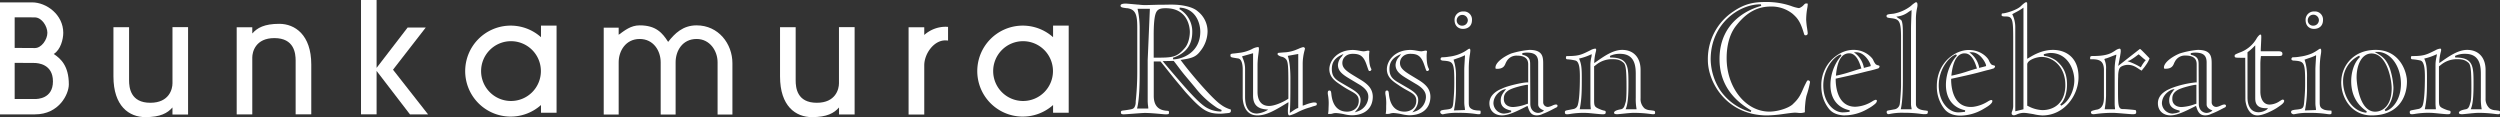 <svg xmlns="http://www.w3.org/2000/svg" viewBox="0 0 1244.24 58.29"><rect x="0" y="0" width="1244.24" height="58.29" fill="#333333" stroke="none"/><title>logo</title><g id="レイヤー_2" data-name="レイヤー 2"><g id="レイヤー_1-2" data-name="レイヤー 1"><path d="M735.89,55l.76.06Z" style="fill:#fff"/><path d="M733.18,54.6a10.16,10.16,0,0,0,2.71.4A10.16,10.16,0,0,1,733.18,54.6Z" style="fill:#fff"/><path d="M898.25,55.87a7.08,7.08,0,0,1-2,.37A7.08,7.08,0,0,0,898.25,55.87Z" style="fill:#fff"/><path d="M899.71,2.47a13.84,13.84,0,0,1-.23,1.78,34.59,34.59,0,0,0-.54,5.62,37.88,37.88,0,0,0,.49,4.5c.14,1,.28,2,.28,2.31a.93.93,0,0,1-.89,1,.93.93,0,0,0,.89-1c0-.36-.14-1.31-.28-2.31a37.88,37.88,0,0,1-.49-4.5,34.59,34.59,0,0,1,.54-5.62,13.84,13.84,0,0,0,.23-1.78c0-.44,0-.57-.26-.61C899.68,1.9,899.71,2,899.71,2.47Z" style="fill:#fff"/><path d="M957.48,56.85c1.61,0,2-.1,2-1C959.5,56.75,959.08,56.85,957.48,56.85Z" style="fill:#fff"/><path d="M959.38,55.14c-.17,0-.38,0-.62-.07s-.84-.08-1.34-.18c.5.1,1,.14,1.34.18S959.21,55.11,959.38,55.14Z" style="fill:#fff"/><path d="M992.35,34c.42-.42.57-.58.57-.83,0,.25-.15.41-.57.83Z" style="fill:#fff"/><path d="M1067.12,33.84c-.35.44-.69.88-1,1.3h0c.28-.42.63-.86,1-1.3s.75-1,1-1.44a13.88,13.88,0,0,0,1.82-3.34,14.25,14.25,0,0,1-1.82,3.34C1067.88,32.87,1067.5,33.35,1067.12,33.84Z" style="fill:#fff"/><path d="M1040.76,29.64h0Z" style="fill:#fff"/><path d="M1040.43,29.54h0a.35.35,0,0,1,0-.08Z" style="fill:#fff"/><path d="M1078.9,44.72c-2.25,1.15-4.9,3.23-4.9,6.67C1074,48,1076.65,45.87,1078.9,44.72Z" style="fill:#fff"/><path d="M1105.62,52.36l-.37.16a7,7,0,0,1-1.93.65,7,7,0,0,0,1.94-.65Z" style="fill:#fff"/><path d="M1135.23,49.94a2.3,2.3,0,0,1,.91-.39A2.3,2.3,0,0,0,1135.23,49.94Z" style="fill:#fff"/><path d="M1142.54,56.7a5.16,5.16,0,0,1-1.06.15A5.16,5.16,0,0,0,1142.54,56.7Z" style="fill:#fff"/><path d="M1141.17,28.51a.88.88,0,0,0-.68,1A.88.88,0,0,1,1141.17,28.51Z" style="fill:#fff"/><path d="M1160.21,55.06c.08,0,.25,0,.25.81C1160.46,55.1,1160.29,55.08,1160.21,55.06Z" style="fill:#fff"/><path d="M612.39,54.45a15.14,15.14,0,0,1-4.77-2.38c-4-2.66-14.55-14.82-19.66-21.72l-.39-.53.65-.1c4.48-.7,6.92-1.21,9.13-4.23A15.85,15.85,0,0,0,601,15.65a12.67,12.67,0,0,0-4.87-10c-2.71-2.47-8.45-3.35-12.91-3.35l-.86,0c-1.18,0-3.31.07-5.49.07l-.71,0c-2.69.08-5.21.15-5.69.15a24.08,24.08,0,0,1-3.79-.22l-.29,0c-3.4-.31-5.73-.52-6.08-.52-1.69,0-2.62.35-2.62,1,0,.89.74,1,3,1.3l.32,0c4.27.59,5,3.44,5,9.61v22.4a138.32,138.32,0,0,1-.78,14.44c0,.12,0,.28,0,.46a5.06,5.06,0,0,1-.61,2.37c-.54.86-1.12,1-4.32,1.47l-.92.12c-1.22.13-1.51.23-1.51.95,0,.48,0,1,1.41,1,.39,0,2.54-.15,4.63-.31,2.55-.19,5.19-.38,5.8-.38,2.49,0,6,.32,8.25.53,1,.09,1.76.16,2,.16,1.6,0,1.84-.05,1.84-.89s-.17-.82-1.24-.91c-.36,0-.79-.08-1.28-.17-3.36-.65-5.06-3.07-5.06-7.19V30.58h3.34l.12.14c1.27,1.53,2.53,3.12,3.8,4.72,1.65,2.07,3.36,4.22,5.07,6.22L590,45.79c8.28,9.18,10.88,10.8,17.45,10.8a18.57,18.57,0,0,0,2.15-.16l1-.1c1.42-.1,2-.23,2-1.23v-.16C612.61,54.54,612.6,54.51,612.39,54.45Zm-41-1.92c0,.36.08.72.1,1.07l0,.43h-5.6l.13-.5c1-4,1.19-11.69,1.19-15.92V15.11a45.18,45.18,0,0,0-.94-10.23l-.11-.49h6.13L571.2,29.94V50.1C571.2,50.91,571.28,51.74,571.35,52.53ZM587.19,3.79c8,.51,10.19,7.8,10.19,12,0,10.39-9.09,13.75-13.49,13.75l-.13-.78c6.48-2.2,9.63-6.38,9.63-12.8A12.9,12.9,0,0,0,587,4.54ZM574.59,28.7h-.4V17.54c0-5.14.28-8.46.87-10.45.75-2.51,2.25-3,5.12-3,11.61,0,12,10.57,12,11.77,0,2.54-.75,6-2.42,7.93C585.63,28.7,583.51,28.7,574.59,28.7Zm33.23,26.79a14.05,14.05,0,0,1-6.53-1.5c-4.15-1.9-10.77-9.56-22.1-22.93l-.54-.64,5.52-.11.12.17,1.64,2.15c1.19,1.59,2.43,3.22,3.6,4.64l5.35,6.38a45.1,45.1,0,0,0,10.84,10,12.88,12.88,0,0,0,1.44.71c.31.13.6.26.85.39Z" style="fill:#fff"/><path d="M653.66,51a19.2,19.2,0,0,0-4.11,1.2l-.7.25-.5.13V32.27a25.79,25.79,0,0,1,.92-7.17,5.25,5.25,0,0,0,.2-.93c0-.34-.47-.72-.89-.72a11.65,11.65,0,0,0-2.2.78l-1.61.66a17.87,17.87,0,0,1-5.86,1.19l-2.56.21c-.16,0-.55.36-.55.55,0,.67,1.53,1.33,2.15,1.41a3.7,3.7,0,0,1,2.35,1.57c.93,1.52.93,4.88.92,16v3.28l-.17.12c-2.56,1.7-6.73,3.51-9.44,3.51-3.7,0-5.74-2.5-5.74-7V32a45.22,45.22,0,0,1,.45-5.2c.13-1,.24-1.92.24-2.38,0-.84-.14-1-.46-1a7.79,7.79,0,0,0-3,1,18.92,18.92,0,0,1-5.56,1.78l-2.75.35-.73.07c-1.26.11-1.68.24-1.68.83s.11.91.67,1.08c.39.13,2,.39,2.83.51l.49.08c2,.43,2.12,4.42,2.12,5.21V48.38c0,1.51.36,9.07,7.36,9.07,4.54,0,9.06-2.75,14.78-6.23l.6-.37v.71c0,.27-.06,1-.13,1.72s-.12,1.39-.12,1.64v.2c0,.71,0,1.78.39,2.17a.54.54,0,0,0,.42.16,16.29,16.29,0,0,0,3.66-1.4l.19-.1a32.28,32.28,0,0,1,6.06-2.43c.5-.16,1-.3,1.34-.44s.85-.26,1.17-.35c1.14-.34,1.14-.34,1.14-1.08C655.33,51.1,654.93,51,653.66,51Zm-23.47,4.15a12.21,12.21,0,0,1-4.61,1.36c-2.7,0-5.91-1.44-5.91-8.33V34.33a12.63,12.63,0,0,0-1.07-5.14c-.1-.25-.43-1.15-.43-1.15l5.48-1.55V47.6c0,4.32,2,6.43,6.36,6.84l1.16.11Zm15.94-1.42-.27.09c-.72.24-1,.4-3.26,1.93l-.67.45.05-.81c.25-4.37.25-9.43.25-16.42,0-2.61-.15-7.46-1.18-10.74l-.14-.43,5.22-.94Z" style="fill:#fff"/><path d="M677.15,39.68l-3.71-2.25c-3.63-2.21-5.36-3.69-5.36-6.11,0-2.25,1.76-4.53,5.14-4.53s5.35.81,6.92,5.43l.39,1.13c.68,2,.68,2,1.21,2a.9.9,0,0,0,.81-.81,1.07,1.07,0,0,0-.16-.4c-.36-.74-1-2.11-1-6.5a14.36,14.36,0,0,1,.12-1.56c0-.25.06-.46.06-.59,0-.28-.73-.29-.8-.29s-.49.09-.88.17a7.42,7.42,0,0,1-1.2.18,12.43,12.43,0,0,1-1.7-.23l-.69-.12a18.43,18.43,0,0,0-2.86-.34c-8.16,0-11.83,5.61-11.83,9.59s2.94,6,5.53,7.72l.58.4a45.42,45.42,0,0,0,4.18,2.52c2.62,1.44,4.35,2.38,4.35,5,0,4.33-3.66,5.48-5.83,5.48-3.16,0-7.08-1.51-7.81-8.78-.11-1.19-.26-1.73-.89-1.73s-.89.22-.89,1.32a6.54,6.54,0,0,0,.12,1,23.28,23.28,0,0,1,.31,5.25l-.05,1.3a14.5,14.5,0,0,1-.21,2.54,1.22,1.22,0,0,0,0,.22l.39,0a6.41,6.41,0,0,0,.88,0,3.16,3.16,0,0,0,.9-.16,5.86,5.86,0,0,1,1.77-.27,29.06,29.06,0,0,1,3.8.53,19.48,19.48,0,0,0,3.87.59c6.65,0,10.62-3.49,10.62-9.33C683.15,44.15,680.75,41.87,677.15,39.68Zm-1.57,15.79-1.33.45.9-1.08a7.56,7.56,0,0,0,2-5.17c0-2.6-2.33-4.19-5.14-5.86l-4.74-2.76c-2.93-1.7-4.42-3.2-4.42-6.72,0-3.17,1.37-5.27,4.45-6.81l1.34-.67-.83,1.25-.18.21a6.3,6.3,0,0,0-1.74,4c0,3.19,2.49,4.91,6,7l4,2.4c5.12,2.87,5.12,5.37,5.12,6.72A7.83,7.83,0,0,1,675.58,55.47Z" style="fill:#fff"/><path d="M705.83,39.68l-3.71-2.25c-3.63-2.21-5.36-3.69-5.36-6.11,0-2.25,1.77-4.53,5.14-4.53s5.35.81,6.92,5.43l.39,1.12c.68,2,.68,2,1.22,2a.91.91,0,0,0,.81-.81,1.28,1.28,0,0,0-.16-.4c-.37-.74-1.05-2.11-1.05-6.5a14.36,14.36,0,0,1,.12-1.56,5.78,5.78,0,0,0,.05-.59c0-.28-.72-.29-.79-.29s-.5.09-.88.17a7.74,7.74,0,0,1-1.2.18,11,11,0,0,1-1.7-.24l-.69-.11a18.55,18.55,0,0,0-2.87-.34c-8.16,0-11.83,5.61-11.83,9.59s2.94,6,5.54,7.72l.58.4a45.42,45.42,0,0,0,4.18,2.52c2.61,1.44,4.34,2.38,4.34,5,0,4.33-3.66,5.48-5.82,5.48-3.16,0-7.09-1.51-7.81-8.77-.11-1.2-.27-1.74-.89-1.74s-.89.22-.89,1.32a6.54,6.54,0,0,0,.12,1,22.85,22.85,0,0,1,.3,5.25l0,1.28a13.82,13.82,0,0,1-.21,2.56,1,1,0,0,0,0,.22l.38,0a6.69,6.69,0,0,0,.89,0,3.09,3.09,0,0,0,.89-.16,5.93,5.93,0,0,1,1.78-.27,29,29,0,0,1,3.79.53,19.58,19.58,0,0,0,3.87.59c6.66,0,10.63-3.49,10.63-9.33C711.84,44.15,709.43,41.87,705.83,39.68Zm-1.56,15.79-1.34.45.9-1.08a7.53,7.53,0,0,0,2-5.17c0-2.6-2.33-4.19-5.14-5.86l-4.74-2.76c-2.93-1.7-4.42-3.2-4.42-6.72,0-3.17,1.37-5.27,4.44-6.81l1.35-.68-.84,1.26-.17.21a6.27,6.27,0,0,0-1.74,4c0,3.19,2.49,4.91,6,7l4,2.4c5.11,2.87,5.11,5.37,5.11,6.72A7.83,7.83,0,0,1,704.27,55.47Z" style="fill:#fff"/><path d="M736.65,55.06l-.76-.06a10.16,10.16,0,0,1-2.71-.4C731.46,53.83,731,53.26,731,51V34.33a48.59,48.59,0,0,1,.44-6.53,17.4,17.4,0,0,0,.34-2.77c0-.59-.3-.81-.55-.81a3.93,3.93,0,0,0-.89.52c-.45.3-1,.7-1.84,1.15a19.5,19.5,0,0,1-7.29,2.3,19.59,19.59,0,0,1-3.24.31h-.31a.88.88,0,0,0-.68,1,.32.32,0,0,0,.1.27,1.64,1.64,0,0,0,1.08.41c5.15.37,5.63.69,5.63,10.73,0,4.18-.14,5.86-.34,8.4l-.09,1.1c-.27,3.61-.68,3.8-3.89,4.16-2.66.26-2.66.67-2.66,1.33s1,1,1.15,1A5.15,5.15,0,0,0,719,56.7a30.22,30.22,0,0,1,6.77-.54,56,56,0,0,1,8.74.55,11.27,11.27,0,0,0,1.34.14c1,0,1.06-.24,1.06-1S736.74,55.08,736.65,55.06Zm-7.72-2c.07.44.12.88.16,1.28l0,.42-5.51.21.13-.52a54.16,54.16,0,0,0,.93-9.38V38.39a25.33,25.33,0,0,0-1.09-8.32l-.13-.36.36-.14c.63-.24,1.21-.44,1.76-.63a23.32,23.32,0,0,0,2.94-1.16l.62-.31,0,.69c-.34,5.33-.34,5.84-.34,6.61V51.13A15.19,15.19,0,0,0,728.93,53.09Z" style="fill:#fff"/><path d="M728.26,5.71a4.12,4.12,0,0,0-4.34,4.16c0,3.33,2.25,4.51,4.17,4.51,2.18,0,4.51-1.16,4.51-4.42A4,4,0,0,0,728.26,5.71Zm-.52,7.06A2.6,2.6,0,0,1,725,10.22a2.77,2.77,0,0,1,5.53-.26A2.75,2.75,0,0,1,727.74,12.77Z" style="fill:#fff"/><path d="M774.35,52a4.72,4.72,0,0,0-1.41.39l-.35.16a7.18,7.18,0,0,1-2,.65,2.29,2.29,0,0,1-2.55-2.38V32.1c0-3.58,0-7.27-6.84-7.27a43.68,43.68,0,0,0-9.06,1.78c-3.9,1.62-7.85,4.52-7.85,7,0,.64.1.64.89.64,3,0,3.68-1.59,4.11-2.64a4.07,4.07,0,0,1,.29-.62l.1-.18a5.6,5.6,0,0,1,5.41-3.11c3.63,0,5.48,1.44,5.48,4.27V41h-.4c-2.41,0-10.07,1.77-12.6,3.08-2.35.92-6.3,3.09-6.3,7.29s3.13,6.06,6.24,6.06,6.78-1.71,12.31-4.52l.41-.21.15.44c.77,2.43,1.6,4.29,4.53,4.29a6.49,6.49,0,0,0,2.81-.7,10.12,10.12,0,0,1,1-.4,43.32,43.32,0,0,0,4.19-2c.79-.41,1.46-.75,1.79-.9a.82.82,0,0,0,.45-.84C775.24,52.25,774.84,52,774.35,52ZM751.3,56a6.26,6.26,0,0,1-.92.27,17.48,17.48,0,0,1-1.79.27,5.39,5.39,0,0,1-5.31-5.05c0-4.25,3.88-6.6,5.21-6.94l1.09-.27-.67.9c-1.24,1.65-2,2.8-2,4.84,0,2.72,1.65,4.29,5.19,5v.79A8.09,8.09,0,0,0,751.3,56Zm9.15-4.39-.87.27a22.06,22.06,0,0,1-6.51,1.39c-2.81,0-4.62-1.55-4.62-3.94,0-1.11,0-3,2.69-4.56,2.1-1.22,8-2.56,8.91-2.56h.4ZM768,55.38a4.92,4.92,0,0,1-2.43.81c-1.46,0-3.93-1-3.93-4.54l-.09-19.81c0-2.4-.62-3.85-3.91-4.61v-.77a9.31,9.31,0,0,1,2.25-.28c4,0,5.66,1.46,5.66,4.88V52c0,1.63,1.63,2.45,2.33,2.74l.56.22Z" style="fill:#fff"/><path d="M822.49,55l-.15,0c-.34-.06-.66-.1-1-.14a5.48,5.48,0,0,1-2.83-.89,6.22,6.22,0,0,1-2-5V34.77c0-6.13-3.51-9.94-9.16-9.94-4.56,0-9.08,3.2-13.07,6l-.82.57,0-.82a25.18,25.18,0,0,1,.73-4.65,7.26,7.26,0,0,0,.22-1.1c0-.62-.42-.64-.46-.64a6.37,6.37,0,0,0-2.52.89l-.58.28c-4,2-5.43,2.54-10.86,2.54-.39,0-.63.06-.63.89a.67.67,0,0,0,.75.73,23.51,23.51,0,0,1,4,.61c2,.53,2.19,4.58,2.19,8.05,0,6.94-.36,11.75-1,13.9A2.75,2.75,0,0,1,783,54.28l-3.09.6c-1.07.23-1.07.53-1.07,1,0,.65.18,1,1.15,1a8.45,8.45,0,0,0,1.42-.16,40.81,40.81,0,0,1,7.8-.53c.8,0,2.5.17,4.3.35s3.47.34,4.23.34c1.17,0,1.41-.36,1.41-.89s0-.63-.37-.85l-.29-.06a10.4,10.4,0,0,1-1.76-.53c-3.13-1.26-3.35-1.57-3.35-4.77V33l.18-.12c.19-.13.41-.29.65-.48a12.46,12.46,0,0,1,8.44-2.94c3,0,4.16.75,5.34,1.73s1.52,3.6,1.52,12.53c0,3.94-.15,6.36-.45,7.2-.08.22-.15.46-.22.71-.33,1.16-.7,2.48-2.07,2.74-2.36.43-3.46,1-3.46,1.76,0,.19,0,.72,1.58.72.31,0,1.31-.1,2.46-.22,2-.21,4.49-.47,5.89-.47a64,64,0,0,1,8,.54c.71.09,1.22.15,1.5.15.85,0,1-.18,1-.81C823.65,55.22,823.65,55.22,822.49,55ZM792.14,27.67c0,.33-.11.66-.18,1a17.3,17.3,0,0,0-.42,3.92V51.48a24.33,24.33,0,0,0,.17,2.45l0,.45h-5.49l.09-.48c.94-5.13.94-8.82.94-15.51,0-4.65-.25-6.55-1.18-8.81l-.18-.44.47-.1a27.85,27.85,0,0,0,5.17-1.79l.66-.29Zm16.93,26.71.22-.55c1-2.59,1.18-7.26,1.18-11.92,0-8.85,0-13.29-9.08-13.29l-.15-.77a10.86,10.86,0,0,1,5.06-1.06c7.81,0,7.81,6.87,7.81,10.56V48.59a27.86,27.86,0,0,0,.34,5.32l.08.47Z" style="fill:#fff"/><path d="M1243.09,55l-.15,0c-.34-.06-.67-.1-1-.14a5.45,5.45,0,0,1-2.83-.89,6.23,6.23,0,0,1-2.05-5V34.77c0-6.13-3.5-9.94-9.16-9.94-4.55,0-9.07,3.2-13.06,6l-.82.57,0-.82a24.35,24.35,0,0,1,.73-4.65,6.87,6.87,0,0,0,.21-1.1c0-.62-.41-.64-.46-.64a6.39,6.39,0,0,0-2.51.89l-.59.28c-4,2-5.42,2.54-10.85,2.54-.4,0-.64.06-.64.89,0,.47.25.72.76.73a23.65,23.65,0,0,1,4,.61c1.94.53,2.19,4.58,2.19,8.05,0,6.94-.36,11.75-1,13.9a2.75,2.75,0,0,1-2.37,2.17l-3.1.6c-1.06.23-1.06.53-1.06,1,0,.65.18,1,1.15,1a8.45,8.45,0,0,0,1.42-.16,40.81,40.81,0,0,1,7.8-.53c.79,0,2.5.17,4.3.35s3.47.34,4.23.34c1.17,0,1.41-.36,1.41-.89s0-.63-.38-.85l-.29-.06a10.63,10.63,0,0,1-1.75-.53c-3.13-1.26-3.36-1.57-3.36-4.77V33l.18-.12c.2-.13.41-.29.66-.48a12.46,12.46,0,0,1,8.44-2.94c3,0,4.16.75,5.34,1.73s1.52,3.6,1.52,12.53c0,3.94-.16,6.36-.46,7.2-.07.22-.14.46-.21.71-.33,1.16-.7,2.48-2.07,2.74-2.37.43-3.47,1-3.47,1.76,0,.19,0,.72,1.59.72.31,0,1.3-.1,2.46-.22,2-.21,4.49-.47,5.89-.47a64,64,0,0,1,8,.54c.71.09,1.22.15,1.5.15.85,0,1-.18,1-.81C1244.24,55.22,1244.24,55.22,1243.09,55Zm-30.35-27.33c0,.33-.12.66-.19,1a18,18,0,0,0-.41,3.92V51.48a21.67,21.67,0,0,0,.17,2.45l0,.45h-5.49l.08-.48c1-5.13,1-8.82,1-15.51,0-4.65-.26-6.55-1.18-8.81l-.18-.44.47-.1a28.1,28.1,0,0,0,5.17-1.79l.66-.29Zm16.93,26.71.22-.55c1-2.59,1.18-7.26,1.18-11.92,0-8.85,0-13.29-9.08-13.29l-.16-.77a10.93,10.93,0,0,1,5.07-1.06c7.81,0,7.81,6.87,7.81,10.56V48.59a28,28,0,0,0,.35,5.32l.07.47Z" style="fill:#fff"/><path d="M900.83,41a.9.9,0,0,0-.89-1,.62.62,0,0,0-.38.07l-.1.08a6.77,6.77,0,0,0-.62,1.09l-.44.86c-.41.83-.76,1.61-1.09,2.37s-.56,1.27-.87,1.89a16,16,0,0,1-3.22,4.56c-.32.32-.66.63-1,1-2.25,2-7.58,3.63-11.63,3.63-11.72,0-21.25-11.92-21.25-26.58,0-6.65,1.61-12.22,4.65-16.1,3.53-4.48,8.69-9.62,17.29-9.62A16.86,16.86,0,0,1,892,6.73a20.11,20.11,0,0,1,2.07,2c1.74,2.06,2.64,4.29,3.82,8.21.12.4.28.55.48.61a1,1,0,0,0,.34,0h.09a.93.93,0,0,0,.89-1c0-.36-.14-1.31-.28-2.31a37.88,37.88,0,0,1-.49-4.5,34.59,34.59,0,0,1,.54-5.62,13.84,13.84,0,0,0,.23-1.78c0-.44,0-.57-.26-.61a2.46,2.46,0,0,0-.46,0c-.52,0-.68.16-1.1.57a5.72,5.72,0,0,1-2.39,1.71,1.74,1.74,0,0,1-.39,0,20.67,20.67,0,0,1-3.74-1.06A37.63,37.63,0,0,0,878.58,1c-5.41,0-10.14.78-15.72,4.59A28.32,28.32,0,0,0,850,29.94c0,11.1,9.4,27.51,29.57,27.51a63.69,63.69,0,0,0,7.71-.68l1.83-.25c1.89-.25,3.39-.44,4.07-.44.44,0,1,0,1.58.08s1.1.08,1.52.08h0a7.08,7.08,0,0,0,2-.37c0-.37,0-.73,0-1.11,0-1.12.1-2.27.21-3.34a26.39,26.39,0,0,1,.57-3.68A52.68,52.68,0,0,0,900.83,41Zm-29.5,14.77A27.52,27.52,0,0,1,856.11,44.9a29.19,29.19,0,0,1-4.72-15.3c0-17.91,14.3-27.45,24.62-27.45h.42l.1.79C871.67,4.24,855.8,10,855.8,29.42c0,10.92,5.33,19.53,15.83,25.59Z" style="fill:#fff"/><path d="M934.72,32.51a2.74,2.74,0,0,1-1.21-.56,7.2,7.2,0,0,1-1.14-1.9,4.88,4.88,0,0,0-.94-1.39,12,12,0,0,0-9.18-3.83,11.05,11.05,0,0,0-1.27.07,13.88,13.88,0,0,0-2.65.58c-.36.12-.73.25-1.09.4A16.85,16.85,0,0,0,915.07,27c-.28.17-.57.35-.85.55a17.91,17.91,0,0,0-7.76,15.27,20.31,20.31,0,0,0,.46,4.33,17.32,17.32,0,0,0,3.33,7,7.7,7.7,0,0,0,3,2.3,10.77,10.77,0,0,0,3,.84c.4.06.8.11,1.16.13s.57,0,.82,0a23,23,0,0,0,10.91-3l.58-.33a19.77,19.77,0,0,0,3.6-2.47c.13-.13.25-.27.35-.39a1.71,1.71,0,0,0,.44-1c0-.34,0-.55-.72-.55a6.93,6.93,0,0,0-1.51.73,17.18,17.18,0,0,1-8.48,2.72c-9.08,0-9.79-10.46-9.79-13.67v-.31l2.26-.5c3.67-.81,7.48-1.64,11.14-2.59l2.52-.63A54.19,54.19,0,0,0,934.9,34l0,0a2.89,2.89,0,0,0,.47-.56.5.5,0,0,0,.06-.24C935.46,32.74,935.33,32.67,934.72,32.51ZM911,42.26c0,6.77,3.49,11.37,9.59,12.62l-.08.79a8.58,8.58,0,0,0-1,.09,20.12,20.12,0,0,1-2.37.17c-4.67,0-9.7-5.13-9.7-13.41,0-8.1,5.1-14.28,8.62-15.45l.41.66C913.86,30.37,911,36,911,42.26Zm15-8.06c-1.25.37-2.5.76-3.75,1.16l-1.57.49a60.21,60.21,0,0,1-6.42,1.72l-.53.1.05-.53c.72-7.14,2.87-10.61,6.6-10.61a3.52,3.52,0,0,1,.66.06c3.16.56,4.6,5.12,5.09,6.69.06.17.1.31.14.4l.14.4ZM931,32.91l-.28.08c-.26.08-.64.17-1,.27s-1.14.28-1.63.42l-.46.14-.05-.47a11.79,11.79,0,0,0-4-6.63l-.91-.71h1.16c4.48,0,7.2,5.72,7.2,6.6Z" style="fill:#fff"/><path d="M959.38,55.14c-.17,0-.38,0-.62-.07s-.84-.08-1.34-.18c-1-.15-3.87-.58-3.87-3.15V10.13A26.35,26.35,0,0,1,954.12,4a6.37,6.37,0,0,0,.2-1.38c0-1.18-.19-1.5-.86-1.5a12.69,12.69,0,0,0-2.13,1.58l-.57.48a20,20,0,0,1-8.3,3.62l-1,.11c-1.81.18-2.54.33-2.54,1.05s.4.87,2.14,1.07c4,.44,5,1.23,5.08,8.71,0,.5,0,1,0,1.59V42.52c0,1.77-.35,7.22-.6,8.93a3.18,3.18,0,0,1-2.9,3c-.73.15-1.32.25-1.82.34C939,55.1,939,55.11,939,56a.91.91,0,0,0,.89.81,3.41,3.41,0,0,0,.66-.1,30.37,30.37,0,0,1,7-.58h.95a61.85,61.85,0,0,1,7.53.55c.7.08,1.21.14,1.43.14,1.6,0,2-.1,2-1C959.5,55.2,959.37,55.14,959.38,55.14ZM946,54.38l.11-.49c.9-4.07.94-11.77.94-13.27v-24c0-2,0-6.29-1.06-6.79l-.09,0-.06-.08a2.29,2.29,0,0,0-.68-.49,4.44,4.44,0,0,1-.63-.39l-.73-.59.93-.12A11.69,11.69,0,0,0,950,5.85L951.36,5l0,.75c0,.9-.06,1.82-.1,2.76-.07,2.06-.16,4.19-.16,6.19V52.08a11.18,11.18,0,0,0,.2,1.49l.14.81Z" style="fill:#fff"/><path d="M992.92,33.13c0-.39-.14-.46-.74-.62A2.77,2.77,0,0,1,991,32a6.92,6.92,0,0,1-1.13-1.9c-.19-.65-3.23-5.22-10.12-5.22-6.63,0-15.8,6.24-15.8,18a17.88,17.88,0,0,0,3.79,11.38c2.24,2.87,5.95,3.29,7.95,3.29a23,23,0,0,0,10.92-3l.57-.33c.58-.34,1.27-.74,1.92-1.17l.24-.16.18-.12c1.12-.79,2.06-1.65,2.06-2.44,0-.34,0-.55-.72-.55a6.72,6.72,0,0,0-1.52.73,18.36,18.36,0,0,1-7.13,2.64,11.9,11.9,0,0,1-1.34.08c-8.52,0-9.67-9.19-9.79-13,0-.26,0-.48,0-.69v-.31l2.23-.49,5.26-1.17.33-.08c1.88-.43,3.75-.87,5.58-1.35L988.72,35A30.38,30.38,0,0,0,992.35,34C992.77,33.54,992.92,33.38,992.92,33.13Zm-24.44,9.13c0,6.77,3.49,11.37,9.58,12.62l-.08.79a8.44,8.44,0,0,0-1,.09,20.31,20.31,0,0,1-2.38.17c-4.66,0-9.7-5.13-9.7-13.41,0-8.1,5.1-14.28,8.63-15.45l.41.66C971.32,30.37,968.48,36,968.48,42.26Zm15-8.06c-1.25.37-2.51.76-3.77,1.16a71.82,71.82,0,0,1-8,2.21l-.53.1.06-.53C972,30.54,974,27,977.23,26.57a4.83,4.83,0,0,1,.67,0c3.62,0,5.23,5.08,5.75,6.75.06.17.1.31.13.4l.15.4Zm4.94-1.29-.29.08c-.26.08-.63.17-1,.27s-1.15.28-1.64.42l-.45.14-.06-.47a11.77,11.77,0,0,0-4-6.63L980.1,26h1.16c4.47,0,7.2,5.72,7.2,6.6Z" style="fill:#fff"/><path d="M1021.74,24.83c-5.39,0-9.73,2.6-11.82,3.85l-1,.58V2c0-.89-.17-.89-.64-.89,0,0-.58.06-2.56,2-1.52,1.52-5.54,2.92-7.81,3.39a6.78,6.78,0,0,1-1.25.17c-.18,0-.47,0-.47.81,0,.45.14.72,2.1.72,3.57,0,3.67,1.76,3.67,12.37v32a7,7,0,0,1-.62,3,2.31,2.31,0,0,0-.15.66v.25c0,.45.39.9,1.15.9a4.37,4.37,0,0,0,1.4-.42,8.76,8.76,0,0,1,3.43-.79,14.93,14.93,0,0,1,2.18.21l1.22.19,1.33.21a24.56,24.56,0,0,0,4.57.68c10.79,0,18-9.85,18-19.06C1034.52,28.39,1027.92,24.83,1021.74,24.83Zm-14.67,29.55-4.07,1V13.4a14.51,14.51,0,0,0-1.35-6l-.16-.33.33-.19,1.27-.69a31.8,31.8,0,0,0,3.35-1.95l.63-.45Zm9.42.42a16.08,16.08,0,0,1-6.92-1.91l-.39-.18-.24-.11V32.1c0-2.21,4.62-3.76,7.12-3.76,5.74,0,11.85,4.88,11.85,13.92,0,.58,0,1.14-.07,1.67C1027.17,51.91,1021.66,54.8,1016.49,54.8Zm9.31-2.19-.42-.67c1.62-1.22,3.37-4.85,3.37-9.94,0-6.38-2.67-9.52-5.28-11.75a13.49,13.49,0,0,0-6.23-2.49l-.07-.79.58-.14a12.82,12.82,0,0,1,2.79-.47c8.63,0,11.85,8.33,11.85,13.57S1029.55,50.73,1025.8,52.61Z" style="fill:#fff"/><path d="M1065.11,24.38l-.14,0-10.77,8.43.23-1.08c0-.18.09-.41.14-.66a.13.13,0,0,1,0-.06c0-.21.09-.44.14-.68l.06-.32.09-.47c0-.19.07-.37.1-.56s0-.25.07-.37.07-.38.11-.57.06-.34.09-.5l.06-.38c0-.21.07-.42.1-.6s0-.11,0-.16q.06-.34.09-.6v0q0-.29,0-.42c0-.91-.15-1.16-.72-1.16a5.69,5.69,0,0,0-2.09,1l-.88.55c-3.06,2-7.19,2.05-9.66,2.11l-.87,0c-1,.06-1,.44-1,1.15a1,1,0,0,0,0,.28.28.28,0,0,0,.05.11.35.35,0,0,0,0,.08l0,0a.09.09,0,0,0,.07,0,.45.45,0,0,0,.2,0h.19l.76,0c3.85,0,5.42,1.37,5.59,4.9V48.12c0,1.83,0,6.1-3.92,6.5-2.22.54-2.54.66-2.54,1.42,0,.46.54.81,1.24.81.21,0,.6-.05,1.16-.12a62.26,62.26,0,0,1,8.4-.57c1.12,0,3.68.21,5.95.4,1.79.15,3.48.29,4,.29,1.64,0,1.76-.39,1.76-1s-.08-1-.45-1.07c-.53-.09-4.39-.51-6.3-.51-2.2,0-2.29-2.14-2.29-9.53v-1.6c0-1.63,0-3.38.08-5.14a11.78,11.78,0,0,1,.44-3.48,3.53,3.53,0,0,1,.42-.79c.64-.85,2.54-1.45,3.85-1.45,2.53,0,3.9.92,6,2.31a8.65,8.65,0,0,0,.91.53h.12c.28-.42.62-.86,1-1.3s.76-1,1.06-1.44a14.25,14.25,0,0,0,1.82-3.34C1066.8,25.86,1065.33,24.4,1065.11,24.38Zm-11.88,3.48-.07.38a32.34,32.34,0,0,0-.7,5.58V51.56a21.84,21.84,0,0,0,.17,2.37l0,.45h-5.12l.16-1.2a45.34,45.34,0,0,0,.5-5.49V34.49a10.52,10.52,0,0,0-.75-4.75l-.09-.24.18-.19a1,1,0,0,1,.57-.19h.09s0,0,0,0l.08-.08.1,0c.41-.11,2.07-.76,3.17-1.2l1.11-.42.65-.25Zm14.38,2.43a17.72,17.72,0,0,0-1.93,2.85l-.18.37-.75-.42a29,29,0,0,0-4.82-2.26l-1.11-.43,1.14-.32a33.65,33.65,0,0,0,3.68-2.5l.75-.55.24.19.94.81c.69.62,1.65,1.46,2,1.67l.38.25Z" style="fill:#fff"/><path d="M1107,52a4.68,4.68,0,0,0-1.4.39l-.36.16a7,7,0,0,1-1.94.65,2.29,2.29,0,0,1-2.56-2.38V32.1c0-3.58,0-7.27-6.83-7.27a15.16,15.16,0,0,0-1.61.16,42,42,0,0,0-7.46,1.62c-3.17,1.31-6.37,3.48-7.46,5.55a3,3,0,0,0-.39,1.4c0,.64.11.64.9.64,3,0,3.67-1.59,4.11-2.64a5.48,5.48,0,0,1,.28-.62l.11-.18a5.58,5.58,0,0,1,5.4-3.11c3.64,0,5.48,1.44,5.48,4.27V41h-.39a47.5,47.5,0,0,0-12.08,2.83,5.24,5.24,0,0,0-.53.25c-.15,0-.3.12-.46.19s-.61.27-.93.43c-2.25,1.15-4.9,3.23-4.9,6.67,0,4.19,3.13,6.06,6.23,6.06s6.79-1.71,12.31-4.52l.42-.21.14.44c.78,2.43,1.61,4.29,4.53,4.29a6.49,6.49,0,0,0,2.81-.7,10.29,10.29,0,0,1,1-.4,43.52,43.52,0,0,0,4.17-2l1.5-.76.31-.14a.82.82,0,0,0,.44-.84C1107.91,52.25,1107.51,52,1107,52Zm-23,4a6.63,6.63,0,0,1-.92.27,17.49,17.49,0,0,1-1.8.27,5.38,5.38,0,0,1-5.3-5.05c0-4.25,3.87-6.6,5.21-6.94l1.09-.27-.68.9c-1.23,1.65-2,2.8-2,4.84,0,2.72,1.64,4.29,5.18,5v.79A8.09,8.09,0,0,0,1084,56Zm9.14-4.39-.87.27a21.92,21.92,0,0,1-6.51,1.39c-2.8,0-4.61-1.55-4.61-3.94,0-1.11,0-3,2.69-4.56,2.1-1.22,8-2.56,8.9-2.56h.4Zm7.55,3.78a5,5,0,0,1-2.44.81c-1.45,0-3.92-1-3.92-4.54l-.09-19.81c0-2.4-.63-3.85-3.91-4.61v-.77a9.31,9.31,0,0,1,2.25-.28c4,0,5.65,1.46,5.65,4.88V52c0,1.63,1.63,2.45,2.33,2.74l.57.22Z" style="fill:#fff"/><path d="M1136.14,49.55a2.3,2.3,0,0,0-.91.39l-.51.31a9.45,9.45,0,0,1-5.13,1.8c-3.41,0-4.62-3.37-4.62-6.52V31.92a26.64,26.64,0,0,1,.26-3.67l0-.34h8c2.3,0,2.71-.1,2.71-1.24,0-.77-.65-1.15-1.93-1.15h-8.84v-.4c0-.49.06-1.7.12-3s.14-2.9.14-3.58c0-1.32-.12-1.32-.47-1.32a.74.74,0,0,0-.42.16,7.45,7.45,0,0,0-1.48,1.84,15.68,15.68,0,0,1-7.51,6.59c-3.37,1.31-3.37,1.44-3.37,1.95,0,1,0,1,4.86,1h.4l.08,20.81c0,1.3,1,7.87,6,7.87,3.17,0,8.34-2.83,9.77-3.8,2.45-1.64,3.53-2.46,3.53-3.47C1136.86,49.84,1136.38,49.55,1136.14,49.55Zm-8,5a7.46,7.46,0,0,1-4,1.32c-3.54,0-5.57-2.69-5.57-7.38V26l.17-.12a22.75,22.75,0,0,0,3-2.63l.68-.68v26c0,1.84,0,5.28,5.38,5.28h1Z" style="fill:#fff"/><path d="M1151.82,5.71a4.12,4.12,0,0,0-4.34,4.16c0,3.33,2.24,4.51,4.16,4.51,2.18,0,4.51-1.16,4.51-4.42A4,4,0,0,0,1151.82,5.71Zm-.52,7.06a2.6,2.6,0,0,1-2.73-2.55,2.77,2.77,0,0,1,5.54-.26A2.76,2.76,0,0,1,1151.3,12.77Z" style="fill:#fff"/><path d="M1160.21,55.06l-.76-.06a10.24,10.24,0,0,1-2.72-.4c-1.72-.77-2.22-1.34-2.22-3.64V34.33a48.68,48.68,0,0,1,.44-6.53c.15-.79.24-1.46.29-2l0-.25c0-.19,0-.37,0-.52,0-.59-.3-.81-.55-.81a3.93,3.93,0,0,0-.89.52c-.44.3-1,.69-1.83,1.15a14.22,14.22,0,0,1-1.56.79,22.14,22.14,0,0,1-5.74,1.51,19.59,19.59,0,0,1-3.24.31h-.31a.88.88,0,0,0-.68,1,.32.32,0,0,0,.1.27,1.49,1.49,0,0,0,.82.38l.27,0c5.15.37,5.62.69,5.62,10.73a83.25,83.25,0,0,1-.34,8.38l-.09,1.12c-.25,3.39-.63,3.76-3.32,4.1l-.57.06c-2.66.26-2.66.67-2.66,1.33s1,1,1.16,1a5.16,5.16,0,0,0,1.06-.15,30.34,30.34,0,0,1,6.78-.54,56,56,0,0,1,8.73.55,11.27,11.27,0,0,0,1.34.14c1,0,1.07-.24,1.07-1S1160.29,55.08,1160.21,55.06Zm-7.72-2c.06.44.12.87.15,1.28l0,.42-5.52.21.13-.52a54.42,54.42,0,0,0,.94-9.38V38.39a25.28,25.28,0,0,0-1.1-8.32l-.13-.36.36-.14c.63-.24,1.21-.43,1.76-.63a24.07,24.07,0,0,0,3-1.16l.62-.31,0,.69c-.34,5.33-.34,5.84-.34,6.61V51.13A13.8,13.8,0,0,0,1152.49,53.09Z" style="fill:#fff"/><path d="M1197.88,39.52c0-.34-.07-.69-.13-1.05-.86-5.47-5-13.64-15.36-13.64-10.57,0-16.41,7.13-17.1,14.63,0,.5-.07,1-.07,1.51,0,8,5.29,16.48,15.11,16.48,13,0,17.6-8.74,17.6-16.91C1197.93,40.22,1197.91,39.88,1197.88,39.52ZM1177.7,56.1c-8-.87-11.55-9.52-11.55-15.39a14,14,0,0,1,8-13l.39.68c-3.21,3-4.36,8.16-4.36,12,0,6.53,2.61,11.57,7.75,15Zm-4.83-17.71c0-5.67,2.33-11.77,7.46-11.77,7.57,0,10,12.85,10,17.28,0,8.62-4.44,11.68-8.24,11.68C1174.44,55.58,1172.87,42,1172.87,38.39Zm14.35,16.92-.35-.69c2-1.72,4.34-5,4.34-11.15a37.66,37.66,0,0,0-1.7-9.17c-1.67-4.42-3.38-6-6.37-7.71l-1.3-.75h1.5c6.4,0,11.6,7.13,11.6,15.91C1194.94,49.84,1190.43,54.55,1187.22,55.31Z" style="fill:#fff"/><path d="M26.75,26.87c3.43-2.11,4.74-7.37,4.74-10.53,0-9-8.3-15.16-15.55-15.16H0V56.92H17.4c12.07,0,16.86-10.15,16.86-14.9C34.26,32.67,30.13,29.12,26.75,26.87ZM17.26,8.65c3.56,0,6.32,4.44,6.32,7.7s-2.9,7.56-6.18,7.56L7.3,23.85V8.61Zm.14,40.63H7.3v-18l9.78.06c1.85,0,9.27.59,9.27,9.16C26.35,49.28,18.45,49.28,17.4,49.28Z" style="fill:#fff"/><path d="M85.84,13.51v28c0,2.79-1.62,9.64-11,9.64C65,51.18,64.24,43.65,64.24,40V13.54H56.46V38.06c0,14.76,7.77,20.23,15.92,20.23,7.46,0,11-2,13.45-4.81V57H93.6V13.51Z" style="fill:#fff"/><path d="M417.55,13.51v28c0,2.79-1.62,9.64-11,9.64C396.67,51.18,396,43.65,396,40V13.54h-7.78V38.06c0,14.76,7.77,20.23,15.91,20.23,7.47,0,11-2,13.45-4.81v3.1l0,.38h7.76V13.51Z" style="fill:#fff"/><path d="M125.56,56.93V28.61c0-2.78,1.62-9.65,11-9.65,9.86,0,10.58,7.54,10.58,11.21V56.89h7.78V32.09c0-14.76-8.16-20.23-15.91-20.23-7.46,0-11,2-13.45,4.81v-3.1H117.8V56.93Z" style="fill:#fff"/><polygon points="204.03 56.92 213.04 56.92 195.6 34.69 211.88 13.72 202.86 13.72 187.43 33.78 187.43 0 179.67 0 179.67 56.91 187.43 56.91 187.43 35.3 204.03 56.92" style="fill:#fff"/><path d="M269.25,12.74v5.77a22.64,22.64,0,1,0,0,33.76v3.84H277V12.74ZM254.32,50.26A14.88,14.88,0,1,1,269.2,35.39,14.87,14.87,0,0,1,254.32,50.26Z" style="fill:#fff"/><path d="M524.11,12.74v5.77a22.64,22.64,0,1,0,0,33.76v3.84h7.78V12.74ZM509.18,50.26a14.88,14.88,0,1,1,14.88-14.87A14.87,14.87,0,0,1,509.18,50.26Z" style="fill:#fff"/><path d="M346.7,12.62c-6.86,0-10.91,4.06-14.17,8.23-2.93-4.63-6.18-8.23-14.17-8.23-4.47,0-7.52,2.59-10.45,4.69V13.78h-7.44V57h7.44V31c0-5.66,3.52-11.6,10.45-11.6s10.46,5.94,10.46,11.6V57h7.43V31c0-5.66,3.36-11.6,10.45-11.6,6.62,0,10.44,5.94,10.44,11.6V57h7.38V31.44C364.52,21.8,357.59,12.62,346.7,12.62Z" style="fill:#fff"/><path d="M470.42,13.32A16.07,16.07,0,0,0,460,17.4V13.56H452.2V57H460V32.51h0c0-5.66,4.68-12.41,10.45-12.41a10.83,10.83,0,0,1,1.39.1V13.38C471.34,13.34,470.88,13.32,470.42,13.32Z" style="fill:#fff"/></g></g></svg>